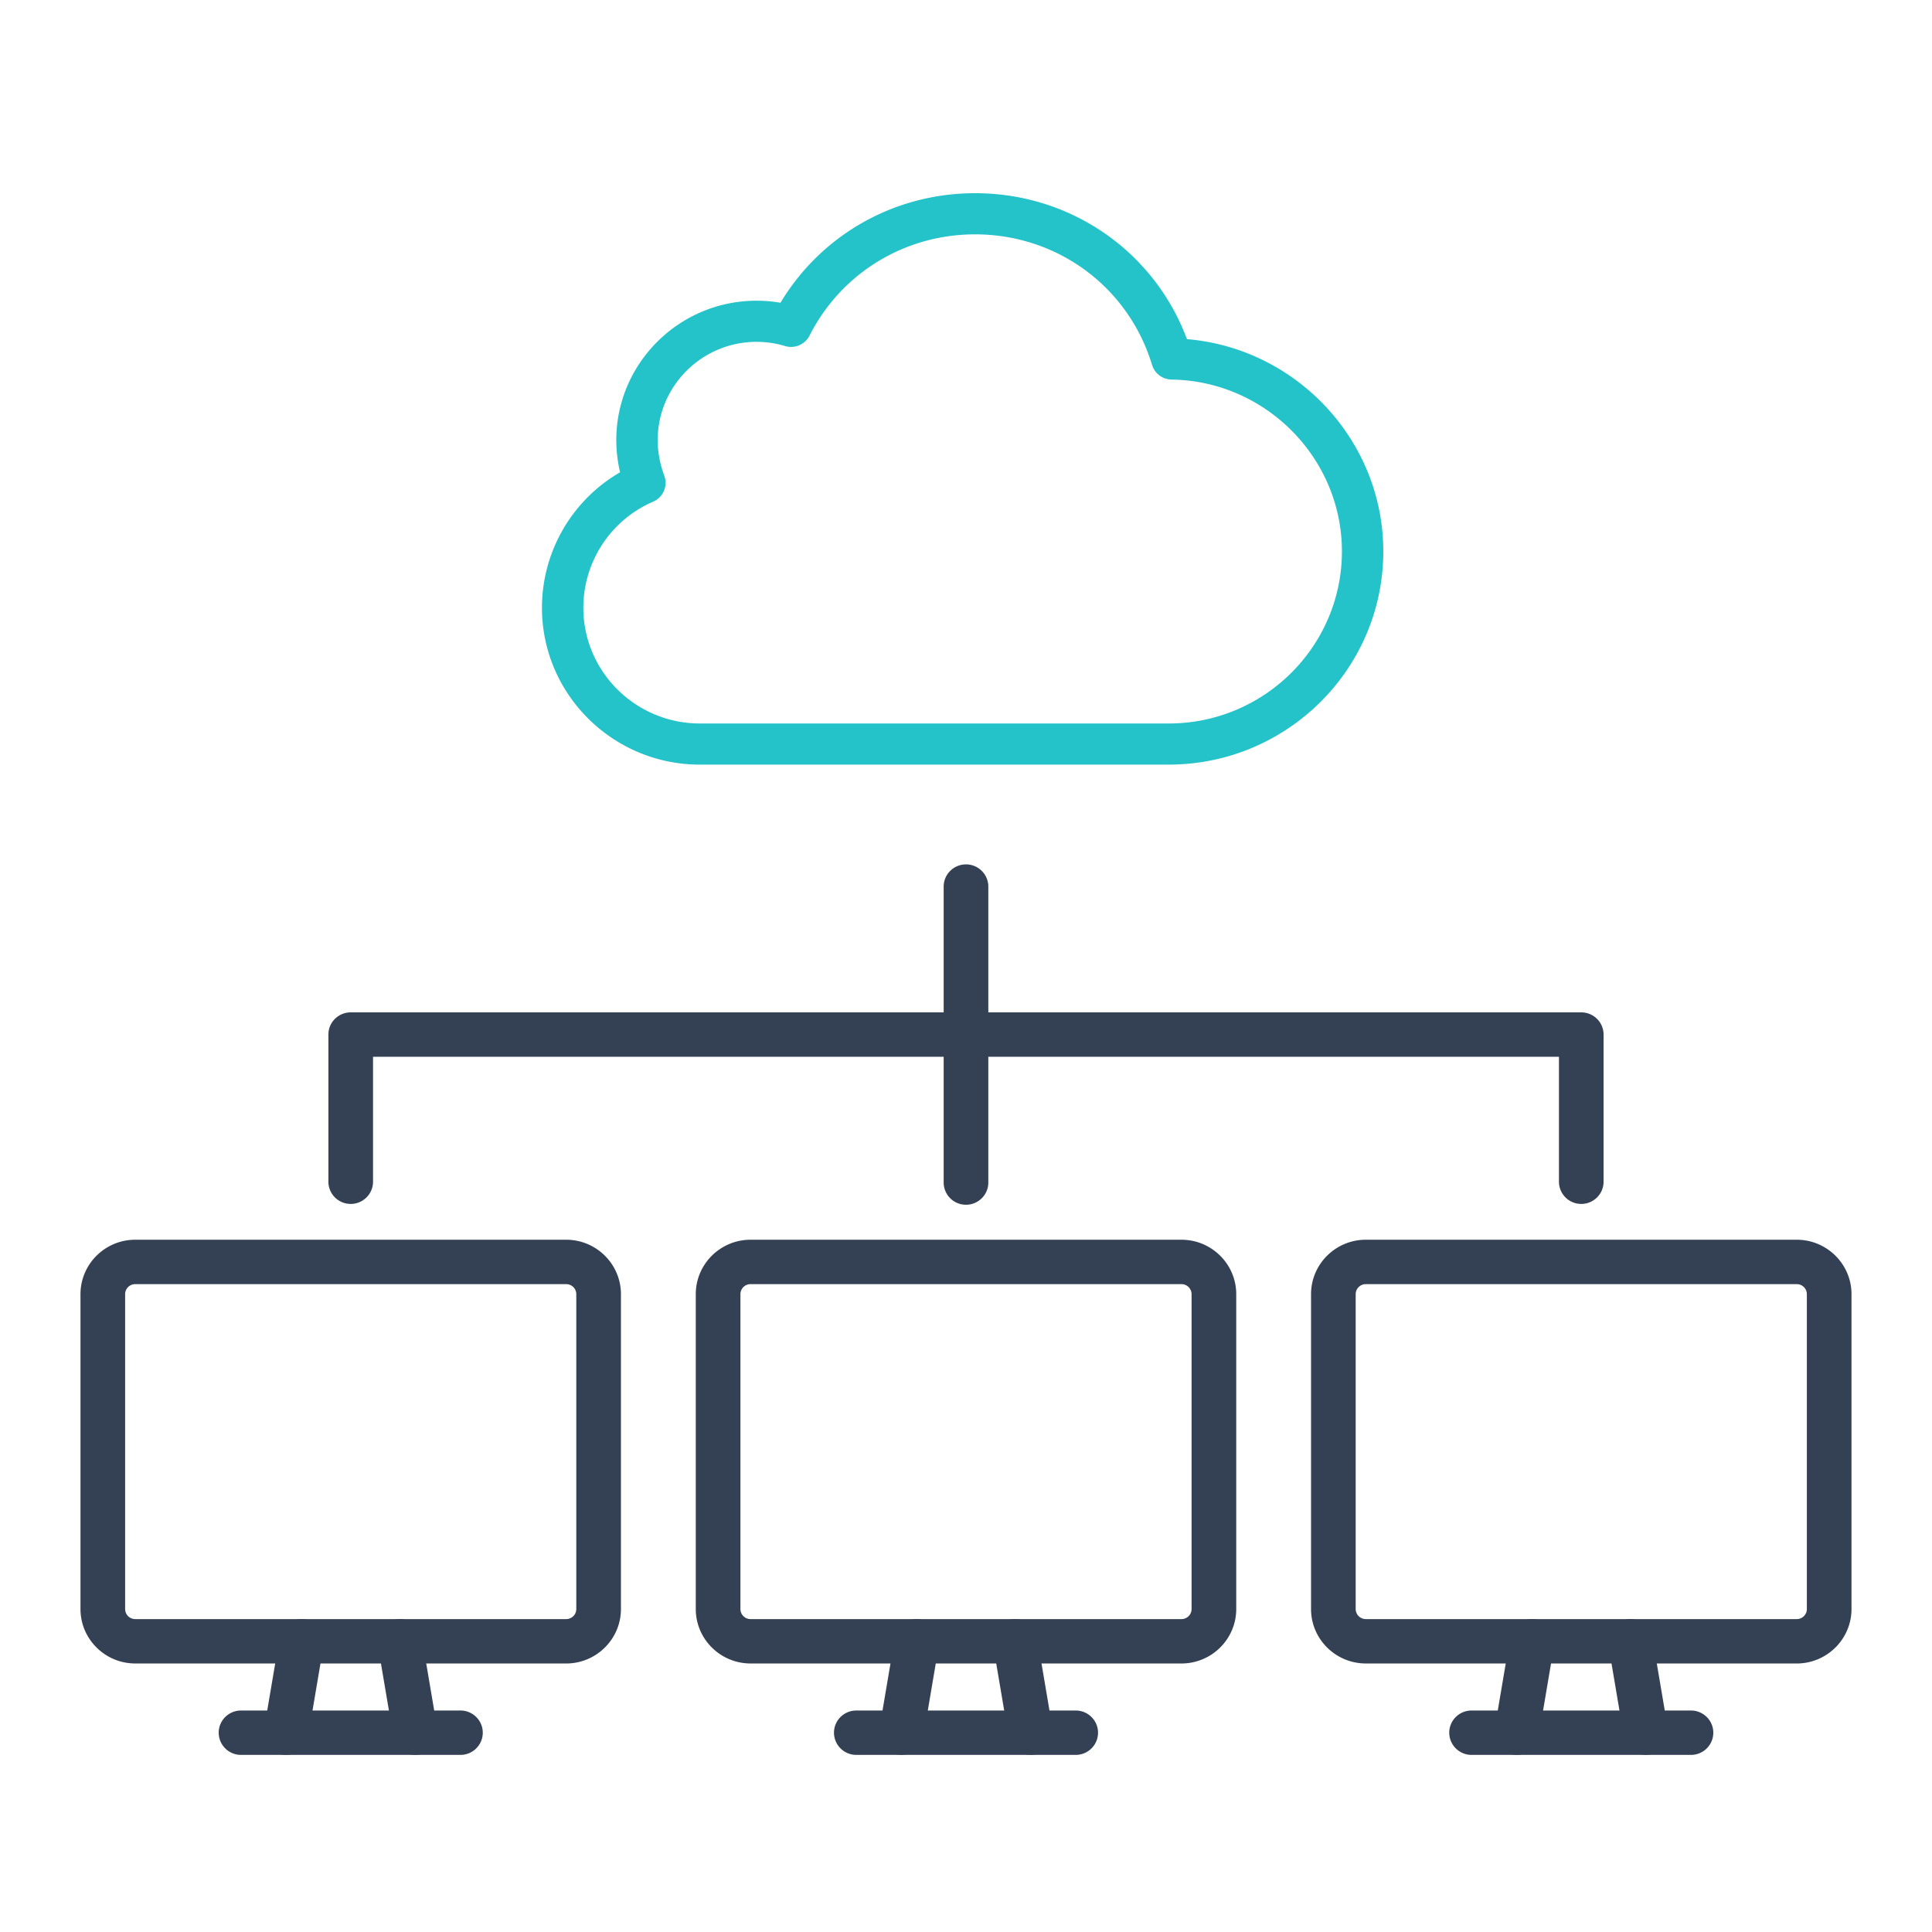 <svg width="120" height="120" viewBox="0 0 120 120" fill="none" xmlns="http://www.w3.org/2000/svg"><g clip-path="url(#clip0_64_1141)"><path d="M60 74.829a1.383 1.383 0 01-1.387-1.379V55.068c0-.762.621-1.379 1.387-1.379.765 0 1.386.617 1.386 1.379V73.45c0 .762-.62 1.379-1.386 1.379z" fill="#344154"/><path d="M98.216 74.778a1.383 1.383 0 01-1.387-1.38v-7.76H23.17v7.76c0 .762-.621 1.38-1.386 1.38a1.383 1.383 0 01-1.387-1.38v-9.14c0-.761.621-1.378 1.387-1.378h76.43c.765 0 1.387.617 1.387 1.379v9.14c0 .761-.621 1.379-1.386 1.379zm-63.048 28.543H8.4c-1.875 0-3.401-1.517-3.401-3.382V80.384c0-1.865 1.526-3.382 3.401-3.382h26.767c1.875 0 3.401 1.517 3.401 3.382V99.94c0 1.864-1.526 3.382-3.401 3.382zM8.4 79.76a.627.627 0 00-.628.624V99.94c0 .344.282.625.628.625h26.767c.346 0 .628-.28.628-.625V80.384a.627.627 0 00-.628-.624H8.4zM28.599 109H14.97a1.383 1.383 0 01-1.386-1.379c0-.761.62-1.378 1.386-1.378H28.6c.765 0 1.386.617 1.386 1.378 0 .761-.621 1.379-1.386 1.379zm44.784-5.679H46.618c-1.876 0-3.402-1.517-3.402-3.382V80.384c0-1.865 1.526-3.382 3.402-3.382h26.765c1.876 0 3.402 1.517 3.402 3.382V99.94c0 1.864-1.526 3.382-3.402 3.382zM46.617 79.76a.627.627 0 00-.628.624V99.94c0 .344.282.625.628.625h26.766c.346 0 .628-.28.628-.625V80.384a.627.627 0 00-.628-.624H46.617zM66.814 109H53.186a1.384 1.384 0 01-1.386-1.379c0-.761.62-1.378 1.386-1.378h13.628c.766 0 1.387.617 1.387 1.378 0 .761-.621 1.379-1.387 1.379zm44.785-5.679H84.833c-1.876 0-3.402-1.517-3.402-3.382V80.384c0-1.865 1.526-3.382 3.402-3.382h26.766c1.875 0 3.401 1.517 3.401 3.382V99.94c0 1.864-1.526 3.382-3.401 3.382zM84.833 79.76a.627.627 0 00-.629.624V99.94c0 .344.283.625.629.625h26.766c.346 0 .628-.28.628-.625V80.384a.627.627 0 00-.628-.624H84.833z" fill="#344154"/><path d="M102.226 108.997a1.386 1.386 0 01-1.366-1.15l-.961-5.676a1.379 1.379 0 011.137-1.588 1.385 1.385 0 011.598 1.13l.962 5.676a1.38 1.38 0 01-1.37 1.608zm-8.021-.001a1.38 1.38 0 01-1.37-1.607l.962-5.676a1.385 1.385 0 011.597-1.13 1.38 1.38 0 011.138 1.588l-.96 5.675a1.384 1.384 0 01-1.367 1.15zm-30.195.001a1.385 1.385 0 01-1.366-1.15l-.961-5.676a1.379 1.379 0 011.137-1.588c.756-.127 1.47.38 1.598 1.13l.961 5.676a1.38 1.38 0 01-1.369 1.608zm-8.02-.001a1.38 1.38 0 01-1.37-1.607l.962-5.676a1.383 1.383 0 011.598-1.13 1.38 1.38 0 011.137 1.588l-.962 5.676a1.384 1.384 0 01-1.365 1.149zm-30.196.001a1.385 1.385 0 01-1.366-1.15l-.961-5.676a1.379 1.379 0 011.137-1.588c.757-.127 1.47.38 1.598 1.13l.961 5.676a1.38 1.38 0 01-1.369 1.608zm-8.02 0a1.379 1.379 0 01-1.37-1.608l.962-5.676a1.386 1.386 0 011.597-1.13 1.379 1.379 0 011.137 1.588l-.961 5.676a1.385 1.385 0 01-1.366 1.15z" fill="#344154"/><path d="M105.03 109H91.401a1.384 1.384 0 01-1.386-1.379c0-.761.621-1.378 1.386-1.378h13.629c.765 0 1.386.617 1.386 1.378 0 .761-.621 1.379-1.386 1.379z" fill="#344154"/><path d="M72.59 47.492H43.47c-5.408 0-9.808-4.371-9.808-9.744a9.73 9.73 0 014.853-8.414 8.669 8.669 0 01-.236-1.994c0-4.776 3.908-8.662 8.712-8.662.5 0 .997.043 1.486.127C51.013 14.583 55.554 12 60.561 12c5.94 0 11.12 3.606 13.163 9.065 6.805.567 12.195 6.299 12.195 13.182 0 7.303-5.98 13.244-13.33 13.244zm-25.598-26.26c-3.386 0-6.142 2.74-6.142 6.107 0 .73.138 1.473.41 2.209a1.275 1.275 0 01-.694 1.612 7.182 7.182 0 00-4.334 6.588c0 3.964 3.248 7.189 7.239 7.189h29.118c5.933 0 10.76-4.796 10.76-10.69 0-5.801-4.747-10.588-10.581-10.672a1.284 1.284 0 01-1.212-.909c-1.47-4.851-5.888-8.11-10.995-8.11-4.374 0-8.313 2.41-10.28 6.29a1.287 1.287 0 01-1.52.647 6.11 6.11 0 00-1.77-.26h.001z" fill="#24C2C9"/></g><defs><clipPath id="clip0_64_1141"><path fill="#fff" transform="translate(5 12)" d="M0 0h110v97H0z"/></clipPath></defs></svg>
